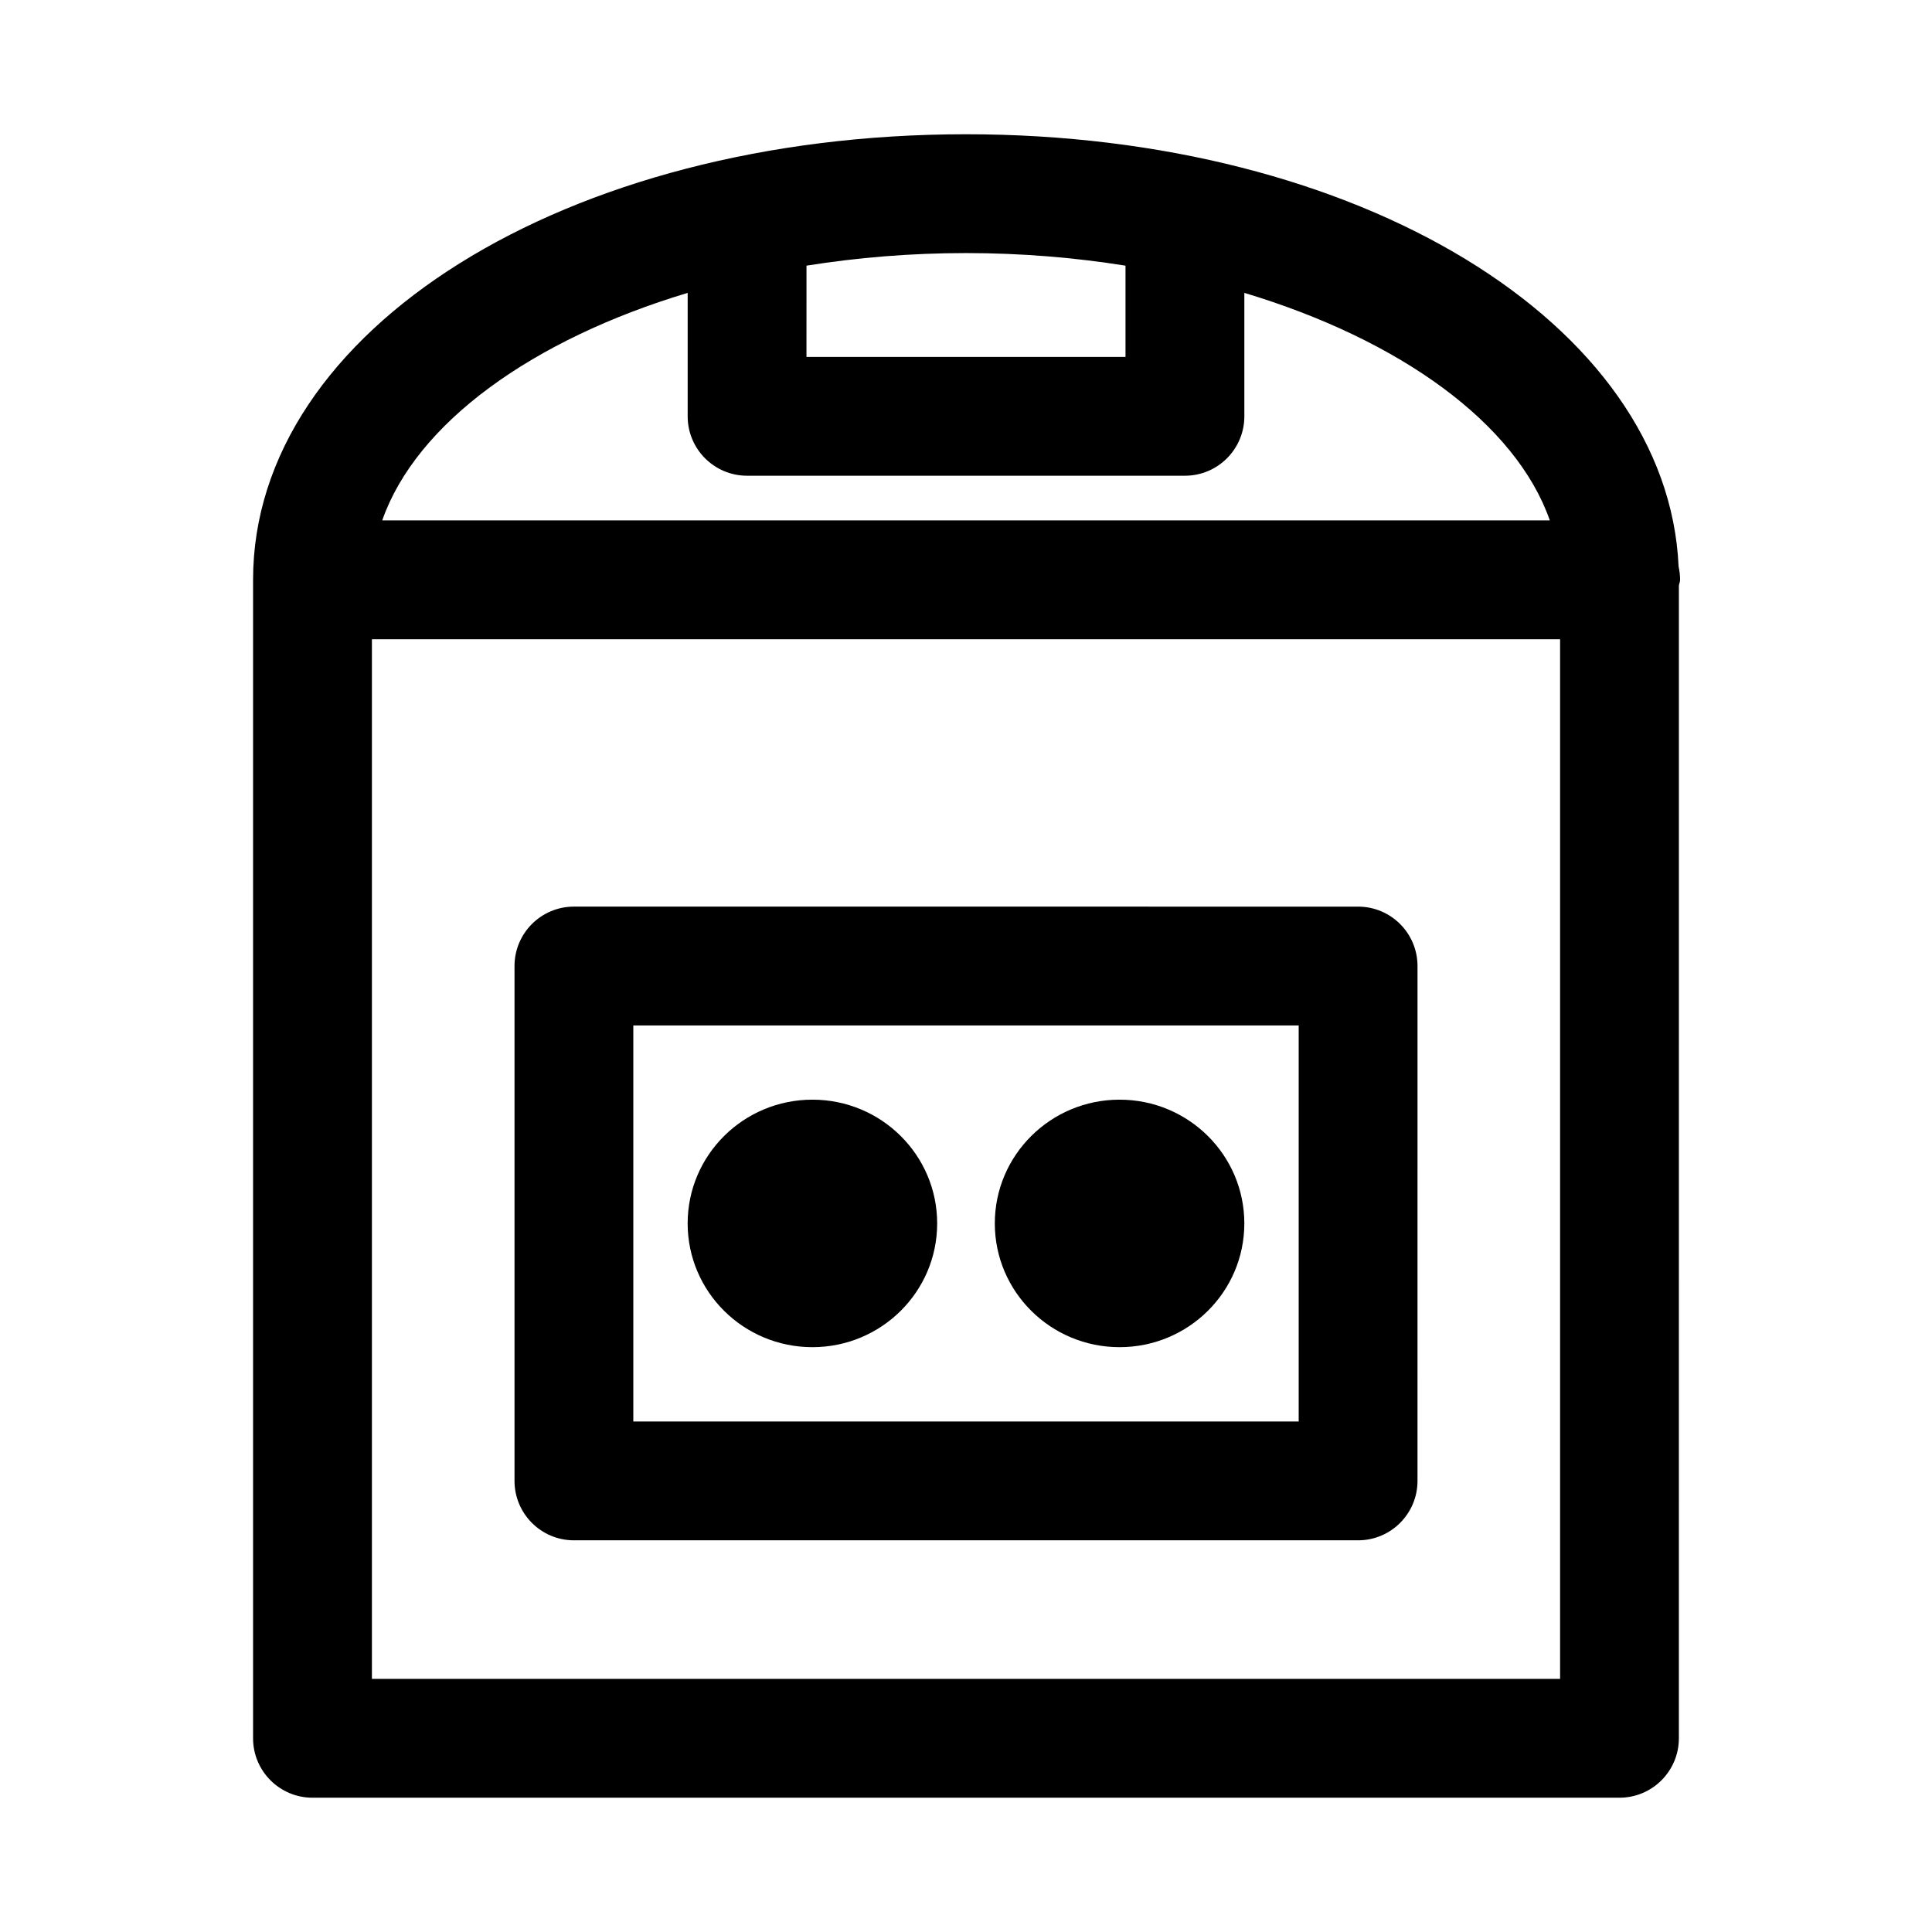 <?xml version="1.0" encoding="UTF-8"?>
<!-- Uploaded to: ICON Repo, www.svgrepo.com, Generator: ICON Repo Mixer Tools -->
<svg fill="#000000" width="800px" height="800px" version="1.1" viewBox="144 144 512 512" xmlns="http://www.w3.org/2000/svg">
 <g>
  <path d="m589.24 297.66c0-1.211-0.141-2.379-0.395-3.512-2.863-64.52-84.797-114.57-188.85-114.57-105.94 0-188.93 51.859-188.93 118.08v307.01c0 8.691 7.055 15.742 15.742 15.742h346.37c8.691 0 15.742-7.055 15.742-15.742l0.004-305.45c0.062-0.535 0.316-1.008 0.316-1.559zm-146.97-83.258v24.184h-84.547l0.004-24.184c13.508-2.156 27.691-3.336 42.273-3.336 14.578 0 28.762 1.18 42.27 3.336zm-116.03 7.211v32.715c0 8.691 7.055 15.742 15.742 15.742h116.04c8.691 0 15.742-7.055 15.742-15.742v-32.715c41.141 12.375 71.918 34.48 80.957 60.301h-309.43c9.039-25.82 39.816-47.941 80.957-60.301zm231.2 367.31h-314.88v-275.52h314.88z"/>
  <path d="m296.09 552.2h207.82c8.691 0 15.742-7.055 15.742-15.742l0.004-136.45c0-8.691-7.055-15.742-15.742-15.742l-207.82-0.004c-8.691 0-15.742 7.055-15.742 15.742v136.45c0 8.695 7.055 15.746 15.742 15.746zm15.746-136.45h176.33v104.96h-176.33z"/>
  <path d="m392.36 468.22c0 18.109-14.805 32.793-33.062 32.793-18.262 0-33.062-14.684-33.062-32.793 0-18.113 14.801-32.797 33.062-32.797 18.258 0 33.062 14.684 33.062 32.797"/>
  <path d="m473.76 468.22c0 18.109-14.801 32.793-33.062 32.793-18.258 0-33.062-14.684-33.062-32.793 0-18.113 14.805-32.797 33.062-32.797 18.262 0 33.062 14.684 33.062 32.797"/>
 </g>
</svg>